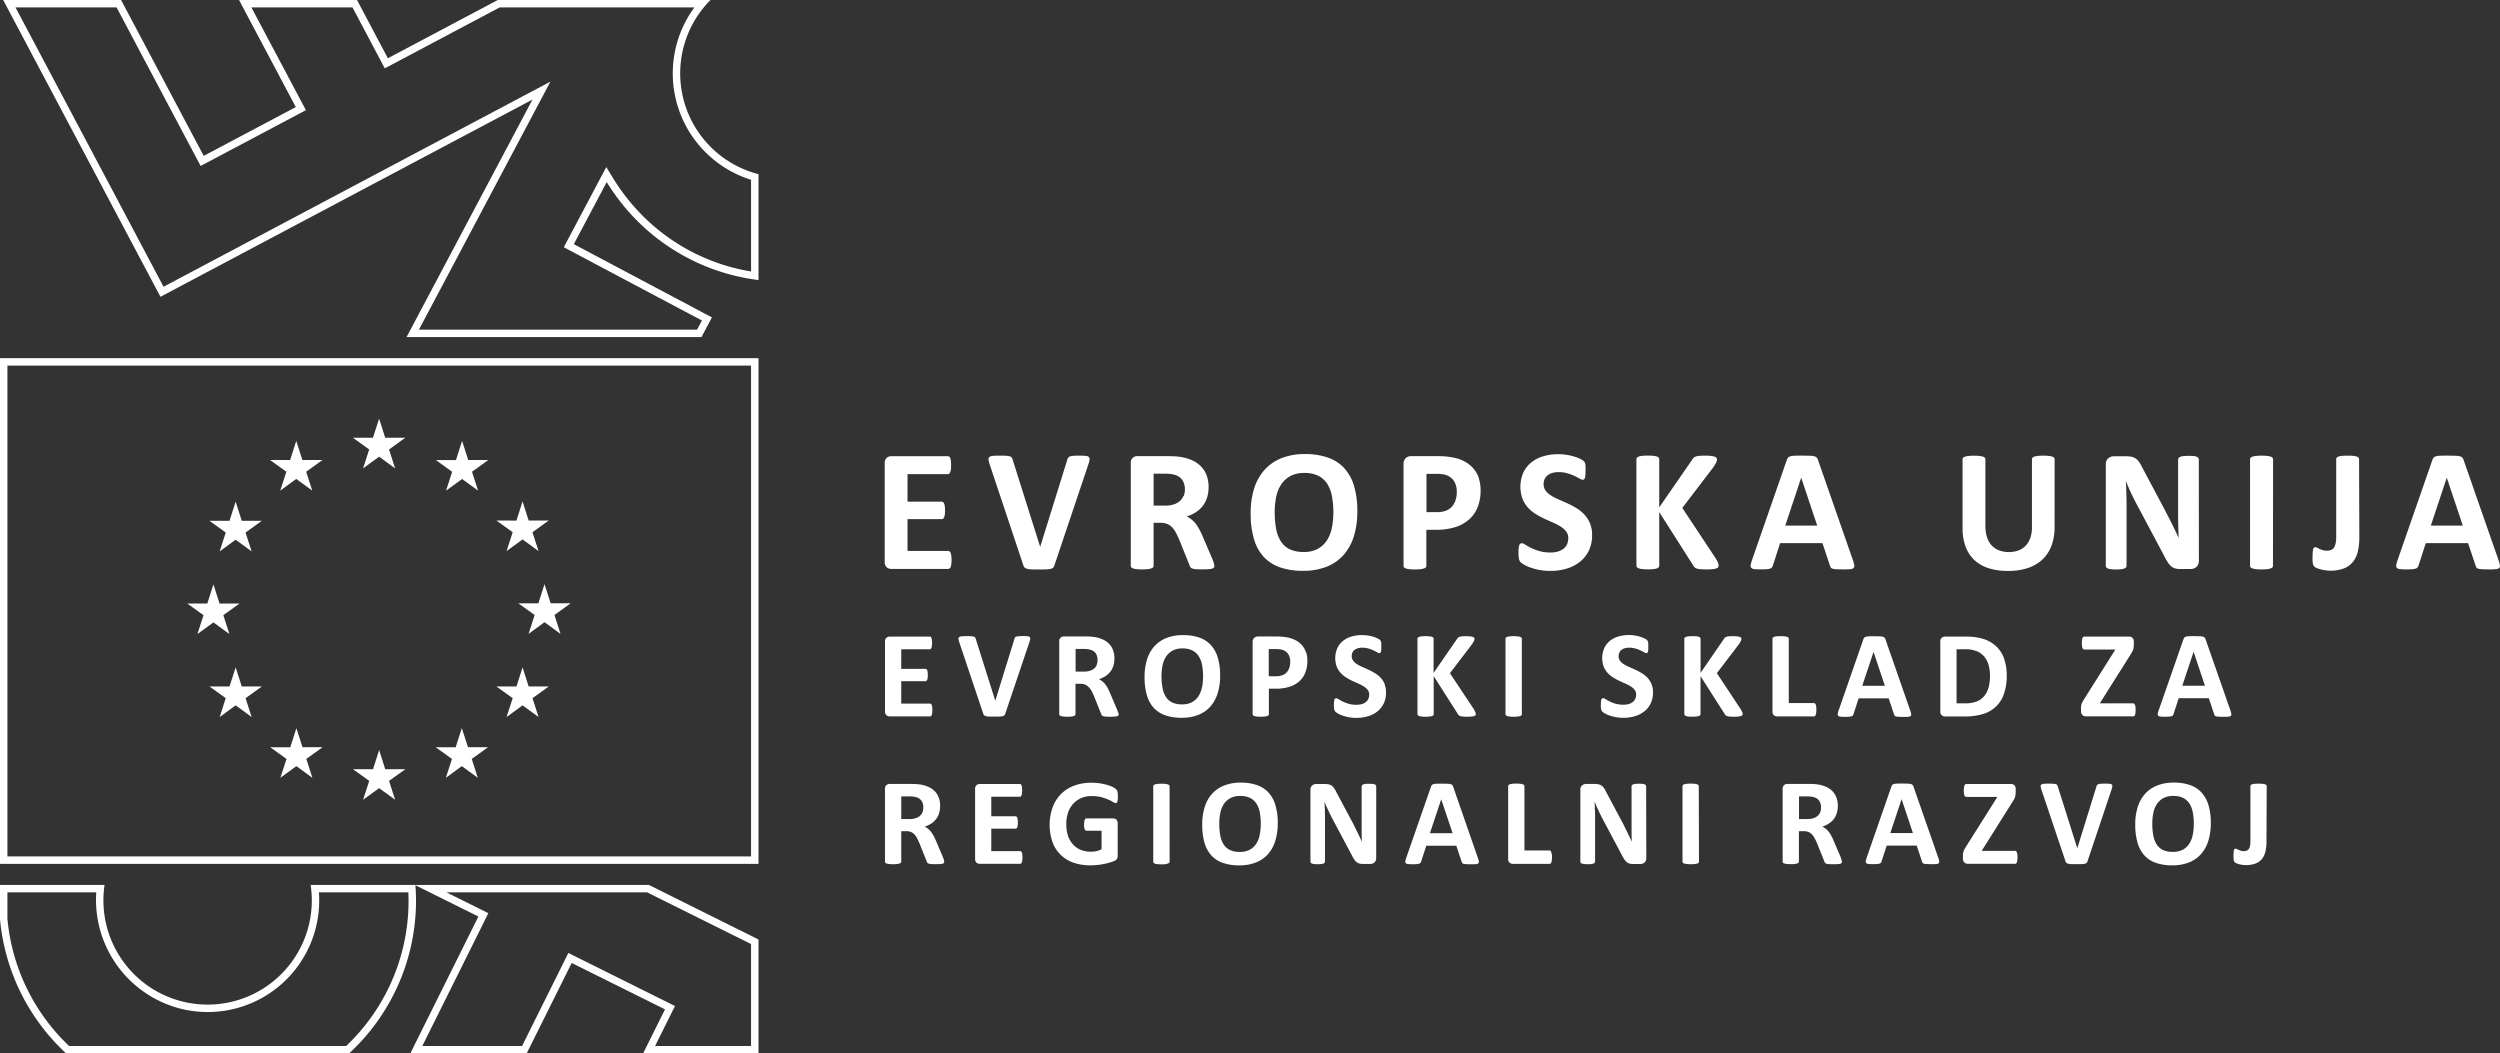 <svg id="EU_Sklad-regionalni_razvoj_z" data-name="EU Sklad-regionalni razvoj_z" xmlns="http://www.w3.org/2000/svg" width="341.467" height="143.888" viewBox="0 0 341.467 143.888">
  <rect x="0" y="0" width="341.467" height="143.888" fill="#333333" stroke="none"/>
  <g id="Layer_2_1_" transform="translate(120.835 62.021)">
    <g id="Layer_1-2">
      <path id="Path_2742" data-name="Path 2742" d="M239.972,45.8a.2.2,0,0,0-.054-.146.391.391,0,0,0-.184-.106,1.656,1.656,0,0,0-.34-.061c-.144-.014-.321-.024-.531-.024a3.677,3.677,0,0,0-.54.024,1.576,1.576,0,0,0-.344.061.393.393,0,0,0-.175.106.235.235,0,0,0-.057.146v7.5a3.082,3.082,0,0,1-.059.675,1.131,1.131,0,0,1-.17.418.626.626,0,0,1-.29.222,1.19,1.19,0,0,1-.4.061,1.318,1.318,0,0,1-.4-.054,2.63,2.63,0,0,1-.295-.116,2.171,2.171,0,0,1-.236-.113.368.368,0,0,0-.179-.052.214.214,0,0,0-.139.045.3.3,0,0,0-.083.16,1.7,1.7,0,0,0-.04.309c0,.132-.017.295-.017.486V55.7a1.137,1.137,0,0,0,.033.236.577.577,0,0,0,.059.153.437.437,0,0,0,.083.113.621.621,0,0,0,.2.125,2.652,2.652,0,0,0,.356.125,3.858,3.858,0,0,0,.458.1,4.005,4.005,0,0,0,1.833-.182,2.121,2.121,0,0,0,.87-.637,2.523,2.523,0,0,0,.472-1.012,6.056,6.056,0,0,0,.137-1.335Zm-10.1,6.638a3.547,3.547,0,0,1-.472,1.22,2.422,2.422,0,0,1-.882.823,2.806,2.806,0,0,1-1.368.3,3.05,3.05,0,0,1-1.356-.264,2.086,2.086,0,0,1-.859-.771,3.5,3.5,0,0,1-.455-1.217,8.349,8.349,0,0,1-.134-1.606,7.325,7.325,0,0,1,.139-1.453,3.335,3.335,0,0,1,.472-1.2,2.489,2.489,0,0,1,.885-.823,2.775,2.775,0,0,1,1.366-.307,2.947,2.947,0,0,1,1.347.271,2.231,2.231,0,0,1,.866.776,3.408,3.408,0,0,1,.46,1.205,8.3,8.3,0,0,1,.134,1.566,7.06,7.06,0,0,1-.142,1.477m2.144-4.052a4.437,4.437,0,0,0-.962-1.724,3.867,3.867,0,0,0-1.583-1.012,6.612,6.612,0,0,0-2.187-.328,6.012,6.012,0,0,0-2.279.4,4.351,4.351,0,0,0-1.651,1.137,4.823,4.823,0,0,0-1,1.8,7.73,7.73,0,0,0-.337,2.378,8.739,8.739,0,0,0,.314,2.5,4.353,4.353,0,0,0,.944,1.736,3.886,3.886,0,0,0,1.578,1.017,6.763,6.763,0,0,0,2.222.333,6.066,6.066,0,0,0,2.272-.394A4.313,4.313,0,0,0,231,55.078a4.882,4.882,0,0,0,1-1.814,8.211,8.211,0,0,0,.337-2.427,8.386,8.386,0,0,0-.323-2.456m-13.264-2.029a3.99,3.99,0,0,0,.132-.472.333.333,0,0,0-.052-.274.466.466,0,0,0-.3-.123,8.382,8.382,0,0,0-1.227-.007,1.269,1.269,0,0,0-.349.066.352.352,0,0,0-.17.139.837.837,0,0,0-.087.236l-2.595,8.367h0l-2.658-8.412a1.1,1.1,0,0,0-.087-.21.323.323,0,0,0-.163-.127,1.383,1.383,0,0,0-.337-.057c-.146,0-.352-.019-.611-.019a5.888,5.888,0,0,0-.708.024.639.639,0,0,0-.356.109.284.284,0,0,0-.087.264,2.719,2.719,0,0,0,.123.472L212.466,56a.99.99,0,0,0,.073.179.333.333,0,0,0,.111.125.612.612,0,0,0,.177.085,1.36,1.36,0,0,0,.274.05,3.981,3.981,0,0,0,.41.019h.573c.283,0,.512,0,.682-.012a1.917,1.917,0,0,0,.418-.059.388.388,0,0,0,.217-.137.772.772,0,0,0,.111-.236Zm-12.905,8.492a.267.267,0,0,0-.236-.2h-4.567l4.161-6.619c.094-.149.174-.281.236-.392a1.944,1.944,0,0,0,.146-.318,1.863,1.863,0,0,0,.075-.321,2.7,2.7,0,0,0,.024-.392v-.413a.685.685,0,0,0-.167-.5.669.669,0,0,0-.507-.177h-6.027a.4.4,0,0,0-.175.04.334.334,0,0,0-.116.151.94.94,0,0,0-.066.278,2.8,2.8,0,0,0-.026.422,2.585,2.585,0,0,0,.026.406.88.88,0,0,0,.066.269.321.321,0,0,0,.116.146.29.29,0,0,0,.175.05h4.2l-4.229,6.708c-.094.156-.177.29-.236.4a1.406,1.406,0,0,0-.146.314,1.259,1.259,0,0,0-.073.281,1.894,1.894,0,0,0-.024.307v.366a.792.792,0,0,0,.184.564.681.681,0,0,0,.519.193H205.6a.242.242,0,0,0,.139-.042.289.289,0,0,0,.106-.146,1.075,1.075,0,0,0,.064-.274,4.03,4.03,0,0,0,.021-.413,2,2,0,0,0-.085-.708m-14.193-2.609h-3.092l1.543-4.635h0Zm.092-6.305a.761.761,0,0,0-.123-.252.426.426,0,0,0-.236-.139,2.32,2.32,0,0,0-.46-.061c-.2,0-.472-.012-.795-.012-.285,0-.514,0-.689.012a1.857,1.857,0,0,0-.408.061.4.4,0,0,0-.215.134,1.111,1.111,0,0,0-.12.236l-3.361,9.671a2.526,2.526,0,0,0-.123.472.316.316,0,0,0,.054.274.491.491,0,0,0,.307.123c.146.014.349.024.606.024a5.651,5.651,0,0,0,.583-.017,1.266,1.266,0,0,0,.349-.064.326.326,0,0,0,.175-.127.506.506,0,0,0,.087-.2l.693-2.123h4.1l.729,2.189a.625.625,0,0,0,.085.179.352.352,0,0,0,.177.106,1.969,1.969,0,0,0,.37.05c.158,0,.38.012.67.012a5.378,5.378,0,0,0,.649-.021.54.54,0,0,0,.326-.109.29.29,0,0,0,.068-.267,2.734,2.734,0,0,0-.127-.472ZM178.99,49.372a1.329,1.329,0,0,1-.354.491,1.652,1.652,0,0,1-.59.321,2.746,2.746,0,0,1-.83.113h-1.125V47.2h1a5.477,5.477,0,0,1,.59.024c.144.021.274.042.384.071a1.312,1.312,0,0,1,.8.521,1.623,1.623,0,0,1,.236.908,1.721,1.721,0,0,1-.118.644m2.93,6.524c-.028-.1-.083-.252-.165-.472l-.92-2.149c-.1-.236-.208-.467-.33-.693a3.649,3.649,0,0,0-.356-.55,2.444,2.444,0,0,0-.866-.7,3.532,3.532,0,0,0,.9-.422,2.7,2.7,0,0,0,.665-.613,2.412,2.412,0,0,0,.408-.807,3.254,3.254,0,0,0,.144-1,3.134,3.134,0,0,0-.2-1.149,2.462,2.462,0,0,0-.559-.87,2.95,2.95,0,0,0-.892-.594,4.744,4.744,0,0,0-1.179-.318c-.151-.019-.318-.031-.5-.042s-.42-.017-.708-.017H174.52a.677.677,0,0,0-.472.165.668.668,0,0,0-.191.533v9.907a.287.287,0,0,0,.047.156.409.409,0,0,0,.179.106,1.846,1.846,0,0,0,.34.068c.144.014.323.024.535.024a3.612,3.612,0,0,0,.54-.024,1.861,1.861,0,0,0,.337-.068.417.417,0,0,0,.182-.106.268.268,0,0,0,.057-.156V51.959h.689a1.649,1.649,0,0,1,.623.106,1.445,1.445,0,0,1,.472.326,2.362,2.362,0,0,1,.377.535,7.758,7.758,0,0,1,.344.734l.977,2.434a.578.578,0,0,0,.087.175.316.316,0,0,0,.17.116,1.139,1.139,0,0,0,.333.064c.144.012.33.017.568.017.276,0,.5,0,.665-.017a1.615,1.615,0,0,0,.368-.057.267.267,0,0,0,.16-.106.31.31,0,0,0,.035-.158.888.888,0,0,0-.045-.236M162.4,45.81a.261.261,0,0,0-.052-.153.442.442,0,0,0-.186-.111,2.078,2.078,0,0,0-.337-.066,5.368,5.368,0,0,0-1.066,0,2.431,2.431,0,0,0-.342.066.442.442,0,0,0-.186.111.239.239,0,0,0-.054.153v10.3a.25.25,0,0,0,.054.156.391.391,0,0,0,.184.106,1.844,1.844,0,0,0,.34.068c.144.014.321.024.535.024.179,0,.359-.007.535-.024a1.891,1.891,0,0,0,.366-.071.433.433,0,0,0,.186-.106.263.263,0,0,0,.052-.156Zm-7.19.026a.316.316,0,0,0-.04-.153.371.371,0,0,0-.151-.118.932.932,0,0,0-.3-.073c-.13-.012-.29-.019-.472-.019a3.992,3.992,0,0,0-.5.019,1,1,0,0,0-.309.073.433.433,0,0,0-.172.118.273.273,0,0,0-.047.153v6.336c0,.427.021.837.035,1.229h0c-.1-.222-.205-.448-.314-.672s-.215-.455-.326-.686-.236-.472-.351-.708-.236-.472-.366-.708l-2.123-3.984a3.742,3.742,0,0,0-.309-.554,1.434,1.434,0,0,0-.326-.349,1.1,1.1,0,0,0-.392-.179,2.309,2.309,0,0,0-.54-.057h-1.179a.851.851,0,0,0-.566.2.733.733,0,0,0-.236.594v9.8a.256.256,0,0,0,.212.269,1.262,1.262,0,0,0,.307.073,5.139,5.139,0,0,0,.984,0,1.245,1.245,0,0,0,.3-.073.358.358,0,0,0,.163-.113.308.308,0,0,0,.047-.151V50.4c0-.425,0-.84-.021-1.243s-.026-.8-.05-1.21h.019c.127.333.274.672.436,1.024s.326.679.472.984l2.713,5.1q.216.421.382.686a1.936,1.936,0,0,0,.349.422,1.064,1.064,0,0,0,.4.215,1.875,1.875,0,0,0,.512.059h.944a1.042,1.042,0,0,0,.318-.047.7.7,0,0,0,.269-.146.743.743,0,0,0,.182-.252.835.835,0,0,0,.068-.347ZM142.3,55.056a1.112,1.112,0,0,0-.061-.276.363.363,0,0,0-.1-.153.232.232,0,0,0-.146-.042h-3.406V45.81a.224.224,0,0,0-.052-.153.426.426,0,0,0-.182-.111,2.367,2.367,0,0,0-.337-.066,5.463,5.463,0,0,0-1.076,0,2.43,2.43,0,0,0-.342.066.41.41,0,0,0-.177.111.217.217,0,0,0-.057.153v9.907a.676.676,0,0,0,.186.533.7.7,0,0,0,.472.165h5a.227.227,0,0,0,.144-.05.366.366,0,0,0,.1-.167,1.309,1.309,0,0,0,.061-.285,2.849,2.849,0,0,0,.026-.425,3.216,3.216,0,0,0-.026-.427M128.777,52.23h-3.1l1.543-4.635h0Zm.092-6.305a.679.679,0,0,0-.123-.252.413.413,0,0,0-.236-.139,2.463,2.463,0,0,0-.472-.061c-.2,0-.46-.012-.79-.012-.29,0-.519,0-.693.012a1.856,1.856,0,0,0-.408.061.413.413,0,0,0-.215.134.96.96,0,0,0-.118.236l-3.364,9.671a3.238,3.238,0,0,0-.127.472.334.334,0,0,0,.059.274.505.505,0,0,0,.307.123c.142.014.349.024.606.024a5.653,5.653,0,0,0,.583-.017,1.265,1.265,0,0,0,.349-.064.326.326,0,0,0,.175-.127.543.543,0,0,0,.087-.2l.693-2.123h4.1l.729,2.189a.626.626,0,0,0,.085.179.352.352,0,0,0,.177.106,1.944,1.944,0,0,0,.37.05c.158,0,.38.012.67.012a5.334,5.334,0,0,0,.646-.021.547.547,0,0,0,.328-.109.29.29,0,0,0,.068-.267,2.734,2.734,0,0,0-.127-.472Zm-10.525-.083a.3.3,0,0,0-.042-.153.346.346,0,0,0-.149-.118.93.93,0,0,0-.3-.073c-.13-.012-.29-.019-.472-.019a3.951,3.951,0,0,0-.5.019,1.089,1.089,0,0,0-.311.073.362.362,0,0,0-.165.118.224.224,0,0,0-.052.153v6.336c0,.427.021.837.04,1.229h0c-.1-.222-.205-.448-.314-.672s-.215-.455-.328-.686-.236-.472-.349-.708-.236-.472-.366-.708l-2.123-3.984a3.891,3.891,0,0,0-.314-.554,1.348,1.348,0,0,0-.326-.349,1.029,1.029,0,0,0-.389-.179,2.289,2.289,0,0,0-.538-.057h-1.179a.844.844,0,0,0-.571.2.743.743,0,0,0-.236.594v9.8a.283.283,0,0,0,.045.151.3.3,0,0,0,.149.113,1.219,1.219,0,0,0,.3.073,4.878,4.878,0,0,0,.491.024c.165,0,.33-.007.5-.024a1.259,1.259,0,0,0,.295-.075.333.333,0,0,0,.158-.113.266.266,0,0,0,.047-.151V50.4c0-.425,0-.84-.014-1.243s-.031-.8-.052-1.21h.009c.13.333.274.672.439,1.024s.321.679.472.984l2.715,5.1q.209.421.375.686a1.9,1.9,0,0,0,.354.422.969.969,0,0,0,.41.208,1.936,1.936,0,0,0,.507.059h.944a1.042,1.042,0,0,0,.318-.047.667.667,0,0,0,.269-.146.77.77,0,0,0,.179-.252.8.8,0,0,0,.071-.347Zm-15.91,6.6a3.454,3.454,0,0,1-.472,1.219,2.41,2.41,0,0,1-.885.823,2.8,2.8,0,0,1-1.366.3,3.05,3.05,0,0,1-1.356-.264,2.087,2.087,0,0,1-.859-.771,3.458,3.458,0,0,1-.455-1.217,8.346,8.346,0,0,1-.134-1.606,7.327,7.327,0,0,1,.139-1.453,3.335,3.335,0,0,1,.472-1.2,2.474,2.474,0,0,1,.887-.823,2.76,2.76,0,0,1,1.363-.307,2.957,2.957,0,0,1,1.349.271,2.25,2.25,0,0,1,.866.776,3.36,3.36,0,0,1,.458,1.205,8.3,8.3,0,0,1,.134,1.566,7.22,7.22,0,0,1-.142,1.477m2.144-4.052a4.431,4.431,0,0,0-.96-1.724,3.851,3.851,0,0,0-1.585-1.012,6.612,6.612,0,0,0-2.187-.328,6.024,6.024,0,0,0-2.281.4,4.281,4.281,0,0,0-1.651,1.137,4.839,4.839,0,0,0-1,1.8,7.811,7.811,0,0,0-.335,2.378,8.92,8.92,0,0,0,.311,2.5,4.428,4.428,0,0,0,.944,1.736,3.861,3.861,0,0,0,1.58,1.017,6.763,6.763,0,0,0,2.222.333,6.114,6.114,0,0,0,2.272-.394,4.287,4.287,0,0,0,1.651-1.139,4.854,4.854,0,0,0,1-1.814,8.058,8.058,0,0,0,.337-2.427,8.231,8.231,0,0,0-.326-2.456m-14.45-2.566a.241.241,0,0,0-.057-.153.426.426,0,0,0-.182-.111,2.335,2.335,0,0,0-.335-.066,4.561,4.561,0,0,0-.538-.026,4.44,4.44,0,0,0-.531.026,2.43,2.43,0,0,0-.342.066.442.442,0,0,0-.186.111.241.241,0,0,0-.057.153v10.3a.268.268,0,0,0,.057.156.4.4,0,0,0,.182.106,1.869,1.869,0,0,0,.342.068c.142.014.318.024.535.024a3.562,3.562,0,0,0,.538-.024,1.9,1.9,0,0,0,.34-.09.4.4,0,0,0,.182-.106.267.267,0,0,0,.057-.156Zm-7.114.755a.683.683,0,0,0-.165-.333,1.68,1.68,0,0,0-.4-.278,4.2,4.2,0,0,0-.722-.3,7.632,7.632,0,0,0-2.3-.333,6.523,6.523,0,0,0-2.338.4,4.919,4.919,0,0,0-1.79,1.144,5.007,5.007,0,0,0-1.146,1.812,7.28,7.28,0,0,0-.028,4.718,4.624,4.624,0,0,0,2.847,2.831,6.856,6.856,0,0,0,2.338.375c.3,0,.594-.014.887-.042s.587-.071.877-.127.571-.123.84-.2a5.7,5.7,0,0,0,.679-.236.615.615,0,0,0,.361-.3,1.017,1.017,0,0,0,.087-.441V50.919a1.05,1.05,0,0,0-.04-.3.67.67,0,0,0-.123-.224.473.473,0,0,0-.186-.139.583.583,0,0,0-.236-.045H78.763a.21.21,0,0,0-.134.045.323.323,0,0,0-.1.144.978.978,0,0,0-.064.257,3.188,3.188,0,0,0-.024.4,1.67,1.67,0,0,0,.087.646.257.257,0,0,0,.236.186h2.066v2.529a2.84,2.84,0,0,1-.675.255,3.331,3.331,0,0,1-.734.083,3.756,3.756,0,0,1-1.387-.236,2.847,2.847,0,0,1-1.073-.724,3.311,3.311,0,0,1-.708-1.179,5.026,5.026,0,0,1-.236-1.651,4.716,4.716,0,0,1,.236-1.557,3.44,3.44,0,0,1,.708-1.205,3.145,3.145,0,0,1,1.094-.776,3.637,3.637,0,0,1,1.432-.271,5.051,5.051,0,0,1,1.3.149,6.944,6.944,0,0,1,.965.33,5.392,5.392,0,0,1,.649.328.829.829,0,0,0,.356.153.221.221,0,0,0,.132-.042.36.36,0,0,0,.092-.149,1.16,1.16,0,0,0,.057-.283,3.129,3.129,0,0,0,.021-.42,3.183,3.183,0,0,0-.05-.635m-13,8.551a1.012,1.012,0,0,0-.064-.262.347.347,0,0,0-.1-.149.232.232,0,0,0-.142-.047H65.766V51.612h3.3a.233.233,0,0,0,.137-.04.318.318,0,0,0,.106-.142.874.874,0,0,0,.061-.255,2.614,2.614,0,0,0,.024-.408,2.822,2.822,0,0,0-.024-.4.9.9,0,0,0-.061-.262.351.351,0,0,0-.106-.142.219.219,0,0,0-.137-.047h-3.3v-2.67h3.894a.208.208,0,0,0,.137-.05.367.367,0,0,0,.1-.146.933.933,0,0,0,.061-.267,2.8,2.8,0,0,0,.024-.4,2.755,2.755,0,0,0-.024-.418A.967.967,0,0,0,69.9,45.7a.345.345,0,0,0-.1-.151.251.251,0,0,0-.137-.04H64.217a.681.681,0,0,0-.472.165.669.669,0,0,0-.189.533v9.508a.669.669,0,0,0,.189.533.677.677,0,0,0,.472.165h5.477a.232.232,0,0,0,.142-.047.34.34,0,0,0,.1-.146A1.028,1.028,0,0,0,70,55.957a4.337,4.337,0,0,0,0-.821M56.371,49.372a1.309,1.309,0,0,1-.356.491,1.642,1.642,0,0,1-.587.321,2.731,2.731,0,0,1-.828.113H53.47V47.2h1a5.564,5.564,0,0,1,.594.024c.144.021.269.042.382.071a1.3,1.3,0,0,1,.8.521,1.6,1.6,0,0,1,.236.908,1.719,1.719,0,0,1-.116.644M59.3,55.894c-.031-.1-.087-.255-.17-.472l-.918-2.149a6.651,6.651,0,0,0-.328-.693,4.087,4.087,0,0,0-.361-.55,2.2,2.2,0,0,0-.4-.408,2.37,2.37,0,0,0-.458-.288,3.614,3.614,0,0,0,.9-.422,2.744,2.744,0,0,0,.665-.613,2.48,2.48,0,0,0,.408-.807,3.323,3.323,0,0,0,.139-1,3.18,3.18,0,0,0-.193-1.149,2.462,2.462,0,0,0-.559-.87,3.035,3.035,0,0,0-.894-.594,4.744,4.744,0,0,0-1.179-.318c-.153-.019-.321-.031-.507-.042s-.42-.017-.708-.017H51.908a.7.7,0,0,0-.472.165.676.676,0,0,0-.191.533v9.907a.3.3,0,0,0,.052.156.369.369,0,0,0,.177.106,1.87,1.87,0,0,0,.342.068c.144.014.321.024.535.024a3.612,3.612,0,0,0,.54-.024,1.9,1.9,0,0,0,.344-.073.409.409,0,0,0,.179-.106.237.237,0,0,0,.054-.156V51.952h.691a1.649,1.649,0,0,1,.623.106,1.445,1.445,0,0,1,.472.326,2.362,2.362,0,0,1,.377.535c.111.215.224.458.344.734l.974,2.434a.711.711,0,0,0,.087.175.331.331,0,0,0,.172.116,1.138,1.138,0,0,0,.333.064c.139.012.328.017.564.017.281,0,.5,0,.665-.017a1.636,1.636,0,0,0,.37-.057.3.3,0,0,0,.16-.106.31.31,0,0,0,.035-.158.99.99,0,0,0-.042-.236" transform="translate(-51.205 -0.446)" fill="#fff"/>
      <path id="Path_2743" data-name="Path 2743" d="M231.535,43.694h-3.092l1.543-4.637h0Zm.1-6.305a.863.863,0,0,0-.123-.252.423.423,0,0,0-.236-.137,1.9,1.9,0,0,0-.46-.061c-.2,0-.472-.014-.79-.014-.29,0-.519,0-.694.014a1.581,1.581,0,0,0-.408.061.419.419,0,0,0-.215.132.878.878,0,0,0-.116.236l-3.371,9.671a2.548,2.548,0,0,0-.132.472.352.352,0,0,0,.059.274.476.476,0,0,0,.307.12,5.191,5.191,0,0,0,.606.028q.361,0,.587-.021a1.137,1.137,0,0,0,.344-.061.334.334,0,0,0,.175-.125.773.773,0,0,0,.092-.2l.689-2.123h4.114l.729,2.194a.577.577,0,0,0,.087.175.335.335,0,0,0,.175.106,1.768,1.768,0,0,0,.37.047c.158,0,.38.017.67.017a4.786,4.786,0,0,0,.646-.024.518.518,0,0,0,.328-.109.274.274,0,0,0,.068-.264,3.219,3.219,0,0,0-.123-.472Zm-9.671,8.916c-.052-.137-.134-.2-.236-.2h-4.557l4.161-6.6c.094-.153.172-.285.236-.392a1.98,1.98,0,0,0,.149-.321,1.84,1.84,0,0,0,.076-.318,3.647,3.647,0,0,0,.024-.394v-.415a.7.7,0,0,0-.167-.5.669.669,0,0,0-.507-.177H215.1a.348.348,0,0,0-.175.042.3.3,0,0,0-.113.146.889.889,0,0,0-.068.281,3.616,3.616,0,0,0,0,.826.848.848,0,0,0,.068.274.336.336,0,0,0,.113.149.35.35,0,0,0,.175.045h4.2l-4.22,6.7c-.094.158-.175.29-.236.4a1.7,1.7,0,0,0-.146.311,1.67,1.67,0,0,0-.075.283,2.68,2.68,0,0,0-.019.309v.368a.807.807,0,0,0,.182.566.681.681,0,0,0,.519.193h6.43a.244.244,0,0,0,.139-.045.256.256,0,0,0,.1-.146.974.974,0,0,0,.068-.271A4.042,4.042,0,0,0,222.06,47a1.946,1.946,0,0,0-.087-.708m-20.01-2.312a3.124,3.124,0,0,1-.623,1.179,2.552,2.552,0,0,1-1.043.708,4.331,4.331,0,0,1-1.531.236h-1.158V38.712h1.123a4.152,4.152,0,0,1,1.651.274,2.665,2.665,0,0,1,1.031.764,3.045,3.045,0,0,1,.58,1.153,5.4,5.4,0,0,1,.182,1.441A6.094,6.094,0,0,1,201.97,44m2.137-4.01a4.374,4.374,0,0,0-1.059-1.651,4.51,4.51,0,0,0-1.712-1.012,7.827,7.827,0,0,0-2.472-.34h-2.821a.621.621,0,0,0-.653.708v9.5a.678.678,0,0,0,.191.538.69.69,0,0,0,.472.163h2.607a8.678,8.678,0,0,0,2.5-.318,4.411,4.411,0,0,0,1.781-.988,4.281,4.281,0,0,0,1.125-1.741,7.407,7.407,0,0,0,.394-2.564A6.65,6.65,0,0,0,204.095,40m-16.276,3.708h-3.092l1.543-4.637h0Zm.092-6.305a.718.718,0,0,0-.123-.252.41.41,0,0,0-.236-.137,1.876,1.876,0,0,0-.458-.061c-.2,0-.472-.014-.79-.014-.29,0-.519,0-.693.014a1.582,1.582,0,0,0-.408.061.4.4,0,0,0-.215.132.891.891,0,0,0-.12.236l-3.361,9.671a2.354,2.354,0,0,0-.123.472.324.324,0,0,0,.054.274.448.448,0,0,0,.307.12,5.192,5.192,0,0,0,.606.028,4.574,4.574,0,0,0,.583-.021,1.181,1.181,0,0,0,.349-.061.358.358,0,0,0,.174-.125.584.584,0,0,0,.087-.2l.693-2.123h4.1l.729,2.194a.7.7,0,0,0,.083.175.355.355,0,0,0,.184.106,1.7,1.7,0,0,0,.363.047c.16,0,.382.017.672.017a4.785,4.785,0,0,0,.646-.024.518.518,0,0,0,.328-.108.285.285,0,0,0,.068-.264,3.238,3.238,0,0,0-.127-.472Zm-9.478,9.14a.953.953,0,0,0-.064-.278.362.362,0,0,0-.1-.153.267.267,0,0,0-.146-.045h-3.43V37.281a.241.241,0,0,0-.057-.153.4.4,0,0,0-.182-.109,1.822,1.822,0,0,0-.337-.068,4.6,4.6,0,0,0-.54-.026,4.5,4.5,0,0,0-.535.026,1.668,1.668,0,0,0-.34.068.38.38,0,0,0-.179.109.241.241,0,0,0-.057.153v9.907a.686.686,0,0,0,.186.538.7.7,0,0,0,.472.163h5a.236.236,0,0,0,.146-.052.386.386,0,0,0,.1-.163,1.191,1.191,0,0,0,.064-.285,3.7,3.7,0,0,0,.024-.427,3.66,3.66,0,0,0-.024-.425m-10.07.842a3.825,3.825,0,0,0-.236-.472l-3.26-4.928,2.991-3.92a4.56,4.56,0,0,0,.285-.472.609.609,0,0,0,.075-.295.266.266,0,0,0-.047-.151.368.368,0,0,0-.184-.113,1.484,1.484,0,0,0-.349-.073,4.844,4.844,0,0,0-.554-.026,4.424,4.424,0,0,0-.54.019,1.743,1.743,0,0,0-.349.059.58.58,0,0,0-.217.113.628.628,0,0,0-.144.182l-3.191,4.635V37.288a.243.243,0,0,0-.052-.16.366.366,0,0,0-.175-.109,1.86,1.86,0,0,0-.337-.068,4.616,4.616,0,0,0-.543-.026,4.439,4.439,0,0,0-.531.026,1.691,1.691,0,0,0-.342.068.353.353,0,0,0-.182.109.235.235,0,0,0-.057.16V47.56a.241.241,0,0,0,.057.163.373.373,0,0,0,.182.111,1.424,1.424,0,0,0,.342.071,3.889,3.889,0,0,0,.524.021,4.159,4.159,0,0,0,.543-.028,1.619,1.619,0,0,0,.337-.071.371.371,0,0,0,.175-.111.254.254,0,0,0,.052-.163V42.387l3.3,5.173a.619.619,0,0,0,.163.2.79.79,0,0,0,.344.125,5.206,5.206,0,0,0,.79.045,4.6,4.6,0,0,0,.571-.028,1.578,1.578,0,0,0,.361-.071.264.264,0,0,0,.222-.283.59.59,0,0,0-.035-.179m-12.415-3.9a2.844,2.844,0,0,0-.533-.844,3.336,3.336,0,0,0-.748-.613,8.716,8.716,0,0,0-.861-.472c-.293-.134-.58-.262-.856-.384a5.705,5.705,0,0,1-.757-.384,2,2,0,0,1-.533-.472,1.036,1.036,0,0,1-.2-.63,1.236,1.236,0,0,1,.092-.472.926.926,0,0,1,.269-.375,1.281,1.281,0,0,1,.453-.236,2.116,2.116,0,0,1,.63-.087,2.951,2.951,0,0,1,.849.116,4.429,4.429,0,0,1,.686.252c.193.092.361.177.5.257a.723.723,0,0,0,.3.118.2.2,0,0,0,.144-.052.35.35,0,0,0,.087-.158,1.84,1.84,0,0,0,.042-.278v-.781a1.579,1.579,0,0,0-.033-.236.724.724,0,0,0-.05-.158.555.555,0,0,0-.113-.144,1.335,1.335,0,0,0-.347-.21,4.21,4.21,0,0,0-.6-.236,5.318,5.318,0,0,0-1.5-.219,5.122,5.122,0,0,0-1.415.193,3.347,3.347,0,0,0-1.161.585,2.768,2.768,0,0,0-.781.986,3.419,3.419,0,0,0-.092,2.55,3,3,0,0,0,.526.847,3.621,3.621,0,0,0,.738.616,7.7,7.7,0,0,0,.854.472c.288.134.573.262.847.384a5.113,5.113,0,0,1,.738.387,1.979,1.979,0,0,1,.528.472,1.021,1.021,0,0,1,.2.639,1.4,1.4,0,0,1-.118.58,1.2,1.2,0,0,1-.342.439,1.55,1.55,0,0,1-.543.274,2.52,2.52,0,0,1-.727.094,3.81,3.81,0,0,1-1.083-.137,4.631,4.631,0,0,1-.8-.309,5.551,5.551,0,0,1-.557-.307.694.694,0,0,0-.333-.139.251.251,0,0,0-.146.047.32.32,0,0,0-.1.156,1.689,1.689,0,0,0-.054.285c0,.118-.017.264-.017.439a2.959,2.959,0,0,0,.047.594.631.631,0,0,0,.158.314,1.736,1.736,0,0,0,.359.255,3.714,3.714,0,0,0,.618.276,6.227,6.227,0,0,0,.854.224,5.8,5.8,0,0,0,1.05.09,5.5,5.5,0,0,0,1.566-.219,3.7,3.7,0,0,0,1.281-.653,3,3,0,0,0,.868-1.083,3.341,3.341,0,0,0,.323-1.51,2.987,2.987,0,0,0-.2-1.139m-17.715-6.19a.241.241,0,0,0-.057-.153.4.4,0,0,0-.182-.109,1.646,1.646,0,0,0-.337-.068,4.6,4.6,0,0,0-.54-.026,4.44,4.44,0,0,0-.531.026,1.869,1.869,0,0,0-.342.068.415.415,0,0,0-.186.109.239.239,0,0,0-.054.153V47.577a.237.237,0,0,0,.054.156.391.391,0,0,0,.184.106,1.522,1.522,0,0,0,.34.068,5.123,5.123,0,0,0,1.076,0,1.476,1.476,0,0,0,.337-.068.376.376,0,0,0,.182-.106.235.235,0,0,0,.057-.156ZM131.9,47.374a3.918,3.918,0,0,0-.224-.472l-3.265-4.918,2.991-3.92c.139-.219.236-.38.285-.472a.609.609,0,0,0,.075-.295.266.266,0,0,0-.047-.151.351.351,0,0,0-.182-.113,1.523,1.523,0,0,0-.354-.073,4.844,4.844,0,0,0-.554-.026,4.464,4.464,0,0,0-.54.019,1.726,1.726,0,0,0-.344.059.557.557,0,0,0-.219.113.62.62,0,0,0-.142.182l-3.2,4.635V37.288a.27.27,0,0,0-.038-.16.34.34,0,0,0-.177-.109,1.82,1.82,0,0,0-.337-.068,5.463,5.463,0,0,0-1.076,0,1.668,1.668,0,0,0-.34.068.38.38,0,0,0-.179.109.235.235,0,0,0-.057.16V47.56a.241.241,0,0,0,.057.163.4.4,0,0,0,.179.111,1.673,1.673,0,0,0,.34.071,5.124,5.124,0,0,0,1.076,0,1.619,1.619,0,0,0,.337-.071.36.36,0,0,0,.177-.111.266.266,0,0,0,.05-.163V42.387l3.3,5.173a.6.6,0,0,0,.165.2.76.76,0,0,0,.347.125,4.889,4.889,0,0,0,.788.045,4.6,4.6,0,0,0,.571-.028,1.715,1.715,0,0,0,.361-.071.337.337,0,0,0,.175-.116.282.282,0,0,0,.047-.167.656.656,0,0,0-.038-.179m-12.41-3.9a2.955,2.955,0,0,0-.533-.844,3.457,3.457,0,0,0-.748-.613,8.715,8.715,0,0,0-.861-.472c-.293-.134-.578-.262-.861-.384a5.651,5.651,0,0,1-.752-.384,1.915,1.915,0,0,1-.531-.472,1.015,1.015,0,0,1-.217-.63,1.247,1.247,0,0,1,.085-.472,1,1,0,0,1,.271-.375,1.374,1.374,0,0,1,.451-.236,2.12,2.12,0,0,1,.632-.087,2.887,2.887,0,0,1,.852.116,4.377,4.377,0,0,1,.682.252c.17.078.337.163.5.257a.7.7,0,0,0,.295.118.207.207,0,0,0,.146-.052.321.321,0,0,0,.083-.158,1.59,1.59,0,0,0,.045-.278v-.781a1.312,1.312,0,0,0-.028-.236.724.724,0,0,0-.05-.158.756.756,0,0,0-.116-.144,1.322,1.322,0,0,0-.344-.21,4.479,4.479,0,0,0-.6-.236,5.857,5.857,0,0,0-1.5-.21,5.122,5.122,0,0,0-1.415.193,3.306,3.306,0,0,0-1.161.585,2.806,2.806,0,0,0-.785.986,3.465,3.465,0,0,0-.09,2.55,2.929,2.929,0,0,0,.531.847,3.461,3.461,0,0,0,.734.616,8.312,8.312,0,0,0,.852.472l.854.384a5.063,5.063,0,0,1,.734.387,2.058,2.058,0,0,1,.528.472,1.021,1.021,0,0,1,.2.639,1.4,1.4,0,0,1-.118.58,1.127,1.127,0,0,1-.34.439,1.582,1.582,0,0,1-.545.274,2.5,2.5,0,0,1-.724.094,3.712,3.712,0,0,1-1.08-.137,4.7,4.7,0,0,1-.807-.309,5.019,5.019,0,0,1-.55-.307.727.727,0,0,0-.335-.139.224.224,0,0,0-.149.047.311.311,0,0,0-.1.156,1.073,1.073,0,0,0-.054.285,3.9,3.9,0,0,0-.019.439,2.96,2.96,0,0,0,.047.594.592.592,0,0,0,.156.314,1.814,1.814,0,0,0,.356.255,3.737,3.737,0,0,0,.62.276,6.349,6.349,0,0,0,.856.224,5.778,5.778,0,0,0,1.047.09,5.514,5.514,0,0,0,1.569-.219,3.789,3.789,0,0,0,1.281-.653,3.108,3.108,0,0,0,.87-1.083,3.368,3.368,0,0,0,.318-1.51,3.031,3.031,0,0,0-.2-1.139m-13.006-2.243a1.7,1.7,0,0,1-.347.616,1.456,1.456,0,0,1-.587.4,2.322,2.322,0,0,1-.887.146h-.991v-3.71h.944a4.244,4.244,0,0,1,.67.045,1.623,1.623,0,0,1,.62.224,1.418,1.418,0,0,1,.5.545,1.981,1.981,0,0,1,.2.944,2.492,2.492,0,0,1-.118.778m2.253-2.137a2.815,2.815,0,0,0-.543-.944,2.914,2.914,0,0,0-.854-.66,3.79,3.79,0,0,0-.993-.359,7.171,7.171,0,0,0-.837-.125c-.236-.019-.472-.031-.736-.031H102.21a.752.752,0,0,0-.543.2.778.778,0,0,0-.208.594v9.806a.235.235,0,0,0,.052.156.336.336,0,0,0,.177.106,1.522,1.522,0,0,0,.34.068,5.123,5.123,0,0,0,1.076,0,1.476,1.476,0,0,0,.337-.068.376.376,0,0,0,.182-.106.235.235,0,0,0,.057-.156V44.1h.908a6.076,6.076,0,0,0,1.887-.255,3.609,3.609,0,0,0,1.342-.734,3.166,3.166,0,0,0,.835-1.2,4.354,4.354,0,0,0,.285-1.628,3.619,3.619,0,0,0-.182-1.2M94.542,43.9a3.535,3.535,0,0,1-.472,1.217,2.449,2.449,0,0,1-.882.826,2.782,2.782,0,0,1-1.368.3,3.117,3.117,0,0,1-1.356-.264,2.092,2.092,0,0,1-.859-.774,3.364,3.364,0,0,1-.453-1.217,8.5,8.5,0,0,1-.137-1.6,7.179,7.179,0,0,1,.139-1.455,3.346,3.346,0,0,1,.472-1.2,2.522,2.522,0,0,1,.885-.821,2.737,2.737,0,0,1,1.363-.309,2.93,2.93,0,0,1,1.349.276,2.184,2.184,0,0,1,.863.774,3.37,3.37,0,0,1,.472,1.205,8.7,8.7,0,0,1,.134,1.564,7.792,7.792,0,0,1-.137,1.479M96.7,39.845a4.458,4.458,0,0,0-.962-1.722,3.838,3.838,0,0,0-1.583-1.01,6.615,6.615,0,0,0-2.187-.33,6.123,6.123,0,0,0-2.281.394,4.429,4.429,0,0,0-1.651,1.139,4.862,4.862,0,0,0-1,1.8,7.817,7.817,0,0,0-.335,2.38,8.644,8.644,0,0,0,.316,2.493,4.362,4.362,0,0,0,.944,1.738,3.856,3.856,0,0,0,1.578,1.014,6.759,6.759,0,0,0,2.22.333,6.132,6.132,0,0,0,2.274-.392,4.287,4.287,0,0,0,1.651-1.139,4.882,4.882,0,0,0,1-1.814,8.062,8.062,0,0,0,.337-2.43,8.385,8.385,0,0,0-.323-2.456m-16.512.991a1.346,1.346,0,0,1-.354.5,1.774,1.774,0,0,1-.59.321,2.726,2.726,0,0,1-.826.113H77.28v-3.1h.986a4.949,4.949,0,0,1,.592.028,2.592,2.592,0,0,1,.382.068,1.319,1.319,0,0,1,.8.519,1.614,1.614,0,0,1,.236.913,1.689,1.689,0,0,1-.118.639m2.934,6.529c-.031-.1-.085-.257-.172-.472l-.915-2.147c-.109-.257-.217-.491-.328-.708a4.15,4.15,0,0,0-.347-.535,2.464,2.464,0,0,0-.863-.7,3.526,3.526,0,0,0,.9-.42,2.763,2.763,0,0,0,.668-.616,2.6,2.6,0,0,0,.408-.807,3.384,3.384,0,0,0,.139-1,3.148,3.148,0,0,0-.2-1.153,2.361,2.361,0,0,0-.559-.866,2.793,2.793,0,0,0-.9-.594,4.554,4.554,0,0,0-1.179-.321c-.151-.017-.321-.033-.507-.045s-.42-.014-.708-.014H75.709a.62.62,0,0,0-.663.7v9.907a.263.263,0,0,0,.052.156.336.336,0,0,0,.177.106,1.543,1.543,0,0,0,.342.068,4.016,4.016,0,0,0,.533.028,4.157,4.157,0,0,0,.543-.028,1.624,1.624,0,0,0,.335-.068.376.376,0,0,0,.182-.106.237.237,0,0,0,.054-.156V43.432h.689a1.671,1.671,0,0,1,.625.109,1.445,1.445,0,0,1,.472.326,2.306,2.306,0,0,1,.4.521,7.665,7.665,0,0,1,.347.731l.977,2.437a.7.7,0,0,0,.083.175.352.352,0,0,0,.175.116,1.091,1.091,0,0,0,.335.061c.137.014.328.021.561.021a5.858,5.858,0,0,0,.668-.021,1.391,1.391,0,0,0,.368-.057.266.266,0,0,0,.163-.106.316.316,0,0,0,.033-.153.882.882,0,0,0-.04-.236M70.949,37.811a2.741,2.741,0,0,0,.13-.472.322.322,0,0,0-.05-.274.42.42,0,0,0-.295-.125,5.7,5.7,0,0,0-.6-.026,5.82,5.82,0,0,0-.627.019,1.092,1.092,0,0,0-.347.068.306.306,0,0,0-.172.139.759.759,0,0,0-.083.236l-2.595,8.369h0l-2.656-8.409a1.183,1.183,0,0,0-.087-.212A.283.283,0,0,0,63.4,37a1.349,1.349,0,0,0-.337-.059c-.146-.012-.347-.019-.606-.019a5.844,5.844,0,0,0-.708.024.669.669,0,0,0-.359.111.266.266,0,0,0-.109.255,2.714,2.714,0,0,0,.12.472l3.243,9.671a1.33,1.33,0,0,0,.073.182.415.415,0,0,0,.109.123.619.619,0,0,0,.179.083,1.1,1.1,0,0,0,.274.05c.111.012.25.019.408.024h.578c.278,0,.507,0,.682-.017a1.512,1.512,0,0,0,.41-.057.433.433,0,0,0,.222-.134.768.768,0,0,0,.109-.236ZM57.695,46.6a1.023,1.023,0,0,0-.064-.267.34.34,0,0,0-.1-.146.224.224,0,0,0-.137-.047h-3.93V43.079h3.3a.244.244,0,0,0,.139-.045.324.324,0,0,0,.106-.139,1.205,1.205,0,0,0,.064-.257,4.164,4.164,0,0,0,0-.8,1.247,1.247,0,0,0-.064-.262.368.368,0,0,0-.106-.142.214.214,0,0,0-.139-.045h-3.3V38.719h3.894a.212.212,0,0,0,.134-.047.4.4,0,0,0,.1-.146,1.02,1.02,0,0,0,.061-.267,3.239,3.239,0,0,0,.024-.4,3.472,3.472,0,0,0-.024-.415,1.19,1.19,0,0,0-.061-.271.372.372,0,0,0-.1-.146.233.233,0,0,0-.134-.042H51.909a.677.677,0,0,0-.472.165.664.664,0,0,0-.189.535v9.5a.679.679,0,0,0,.189.538.7.7,0,0,0,.472.163h5.482a.224.224,0,0,0,.137-.047.34.34,0,0,0,.1-.146,1.029,1.029,0,0,0,.064-.264,3.957,3.957,0,0,0,0-.819" transform="translate(-51.203 -12.056)" fill="#fff"/>
      <path id="Path_2744" data-name="Path 2744" d="M266.778,36.063h-4.366l2.177-6.546h0Zm.132-8.9a1.2,1.2,0,0,0-.175-.359.626.626,0,0,0-.333-.2,3.019,3.019,0,0,0-.651-.083c-.274,0-.646-.017-1.113-.017-.41,0-.731,0-.977.017a2.533,2.533,0,0,0-.58.083.6.6,0,0,0-.3.191,1.134,1.134,0,0,0-.167.328l-4.746,13.658a3.424,3.424,0,0,0-.179.665.473.473,0,0,0,.083.387.641.641,0,0,0,.429.172,7.426,7.426,0,0,0,.856.035,8.252,8.252,0,0,0,.826-.024,1.8,1.8,0,0,0,.486-.09.51.51,0,0,0,.25-.177.93.93,0,0,0,.127-.278l.977-3.012H267.5l1.036,3.095a.869.869,0,0,0,.118.25.5.5,0,0,0,.25.149,2.391,2.391,0,0,0,.517.071c.236.012.543.017.944.017a8.091,8.091,0,0,0,.915-.028.791.791,0,0,0,.472-.156.409.409,0,0,0,.09-.375,3.992,3.992,0,0,0-.175-.679Zm-14.3-.179a.3.3,0,0,0-.075-.208.617.617,0,0,0-.262-.149,2.45,2.45,0,0,0-.472-.09q-.3-.028-.75-.028a6.031,6.031,0,0,0-.762.028,2.137,2.137,0,0,0-.472.09.523.523,0,0,0-.25.149.285.285,0,0,0-.08.208V37.561a4.527,4.527,0,0,1-.083.944,1.654,1.654,0,0,1-.236.587.857.857,0,0,1-.408.309,1.7,1.7,0,0,1-.564.09,1.872,1.872,0,0,1-.559-.078,3.678,3.678,0,0,1-.415-.16c-.12-.057-.236-.109-.321-.16a.552.552,0,0,0-.25-.075.3.3,0,0,0-.2.064.425.425,0,0,0-.118.236,2.109,2.109,0,0,0-.059.439c0,.189-.021.415-.021.684,0,.205,0,.375.012.512a1.812,1.812,0,0,0,.047.34.919.919,0,0,0,.085.219.8.8,0,0,0,.118.163.981.981,0,0,0,.285.172,3.914,3.914,0,0,0,.507.177,5.484,5.484,0,0,0,.644.137,4.742,4.742,0,0,0,.708.054,5.048,5.048,0,0,0,1.887-.307,3.041,3.041,0,0,0,1.234-.9,3.571,3.571,0,0,0,.665-1.427,8.6,8.6,0,0,0,.2-1.887Zm-11.747.026a.329.329,0,0,0-.076-.217.586.586,0,0,0-.257-.153,2.291,2.291,0,0,0-.472-.094,5.865,5.865,0,0,0-.762-.035,5.7,5.7,0,0,0-.75.035,2.4,2.4,0,0,0-.484.094.6.6,0,0,0-.262.153.333.333,0,0,0-.08.217V41.547a.321.321,0,0,0,.08.212.517.517,0,0,0,.255.153,2.15,2.15,0,0,0,.472.1,8.171,8.171,0,0,0,1.519,0,2.15,2.15,0,0,0,.472-.1.507.507,0,0,0,.257-.153.329.329,0,0,0,.076-.212Zm-10.143.033a.4.4,0,0,0-.061-.212.452.452,0,0,0-.21-.165,1.234,1.234,0,0,0-.42-.1,6.472,6.472,0,0,0-.677-.031c-.236,0-.472.009-.708.031a1.5,1.5,0,0,0-.441.1.519.519,0,0,0-.236.165.341.341,0,0,0-.073.212v7.223c0,.545,0,1.123.017,1.722s.031,1.179.057,1.741h-.014c-.142-.316-.288-.637-.439-.944l-.472-.969c-.158-.33-.326-.658-.5-.988s-.342-.663-.517-1L223.036,28.2a6.184,6.184,0,0,0-.439-.781,1.9,1.9,0,0,0-.46-.491,1.5,1.5,0,0,0-.552-.259,3.3,3.3,0,0,0-.762-.075h-1.677a1.22,1.22,0,0,0-.8.278,1.043,1.043,0,0,0-.326.837V41.545a.373.373,0,0,0,.059.21.421.421,0,0,0,.215.163,1.582,1.582,0,0,0,.429.1,5.589,5.589,0,0,0,.689.035,5.925,5.925,0,0,0,.708-.035,1.6,1.6,0,0,0,.432-.1.461.461,0,0,0,.236-.163.367.367,0,0,0,.064-.21V33.48q0-.906-.024-1.755c-.014-.566-.04-1.137-.071-1.708h.024c.182.472.389.944.618,1.446s.458.96.679,1.387l3.831,7.194a10.764,10.764,0,0,0,.535.972,2.646,2.646,0,0,0,.491.594,1.4,1.4,0,0,0,.559.3,2.572,2.572,0,0,0,.722.083h1.333a1.607,1.607,0,0,0,.448-.064,1,1,0,0,0,.377-.205,1.077,1.077,0,0,0,.257-.359,1.184,1.184,0,0,0,.1-.486Zm-19.694-.033a.359.359,0,0,0-.073-.217.52.52,0,0,0-.25-.153,2.291,2.291,0,0,0-.472-.094,5.615,5.615,0,0,0-.745-.035,5.705,5.705,0,0,0-.75.035,2.271,2.271,0,0,0-.486.094.524.524,0,0,0-.248.153.331.331,0,0,0-.073.217v9.265a4.364,4.364,0,0,1-.217,1.446,2.978,2.978,0,0,1-.627,1.071,2.668,2.668,0,0,1-.986.663,4,4,0,0,1-2.635,0,2.7,2.7,0,0,1-1.012-.66,2.867,2.867,0,0,1-.646-1.111,4.9,4.9,0,0,1-.236-1.587V27.017a.329.329,0,0,0-.075-.217.587.587,0,0,0-.257-.153,2.292,2.292,0,0,0-.472-.094,5.7,5.7,0,0,0-.75-.035,5.865,5.865,0,0,0-.762.035,2.459,2.459,0,0,0-.472.094.553.553,0,0,0-.257.153.359.359,0,0,0-.073.217v9.362a7.2,7.2,0,0,0,.425,2.576,4.8,4.8,0,0,0,1.217,1.838,5.065,5.065,0,0,0,1.953,1.1,8.632,8.632,0,0,0,2.595.361,8.482,8.482,0,0,0,2.736-.4,5.359,5.359,0,0,0,2-1.179,5.041,5.041,0,0,0,1.229-1.887,7.381,7.381,0,0,0,.413-2.538ZM178.6,36.063h-4.366l2.177-6.546h0Zm.13-8.9a1.139,1.139,0,0,0-.17-.359.617.617,0,0,0-.333-.2,3.173,3.173,0,0,0-.651-.083c-.278,0-.651-.017-1.118-.017-.4,0-.729,0-.977.017a2.473,2.473,0,0,0-.573.083.618.618,0,0,0-.307.191,1.128,1.128,0,0,0-.165.328l-4.748,13.658a4.328,4.328,0,0,0-.179.665.474.474,0,0,0,.085.387.639.639,0,0,0,.427.172c.285.026.571.038.859.035.34,0,.613,0,.828-.024a1.794,1.794,0,0,0,.472-.09.476.476,0,0,0,.25-.177.931.931,0,0,0,.127-.278l.974-3.012h5.784l1.033,3.095a.977.977,0,0,0,.12.25.5.5,0,0,0,.25.149,2.349,2.349,0,0,0,.514.071c.236.012.545.017.944.017a8.113,8.113,0,0,0,.915-.028.791.791,0,0,0,.472-.156.411.411,0,0,0,.1-.375,4.5,4.5,0,0,0-.179-.679ZM165.094,41.255a5.478,5.478,0,0,0-.314-.649l-4.607-6.959,4.222-5.531c.2-.311.333-.538.406-.677a.911.911,0,0,0,.106-.422.348.348,0,0,0-.071-.212.548.548,0,0,0-.255-.16,2.48,2.48,0,0,0-.491-.1,6.308,6.308,0,0,0-.79-.035c-.3,0-.559,0-.762.021a2.416,2.416,0,0,0-.484.085.86.86,0,0,0-.309.16.78.78,0,0,0-.2.252l-4.524,6.546V27.017a.338.338,0,0,0-.071-.236.5.5,0,0,0-.25-.153,2.292,2.292,0,0,0-.472-.094,8.171,8.171,0,0,0-1.519,0,2.291,2.291,0,0,0-.472.094.6.6,0,0,0-.255.153.344.344,0,0,0-.078.236v14.5a.337.337,0,0,0,.078.224.534.534,0,0,0,.255.163,2.03,2.03,0,0,0,.472.1,8.171,8.171,0,0,0,1.519,0,2.029,2.029,0,0,0,.472-.1.47.47,0,0,0,.25-.163.335.335,0,0,0,.071-.224V34.209l4.652,7.312a.869.869,0,0,0,.236.288,1.134,1.134,0,0,0,.488.179,7.353,7.353,0,0,0,1.116.057,7.621,7.621,0,0,0,.8-.035,2.2,2.2,0,0,0,.507-.1.474.474,0,0,0,.25-.165.438.438,0,0,0,.064-.236.859.859,0,0,0-.052-.255m-17.524-5.508a4.036,4.036,0,0,0-.748-1.179,5,5,0,0,0-1.059-.868,13.356,13.356,0,0,0-1.215-.651c-.413-.186-.816-.368-1.212-.538a7.808,7.808,0,0,1-1.064-.547,2.677,2.677,0,0,1-.752-.668,1.451,1.451,0,0,1-.278-.885,1.731,1.731,0,0,1,.123-.656,1.422,1.422,0,0,1,.384-.528,1.867,1.867,0,0,1,.635-.344,2.806,2.806,0,0,1,.894-.125,4.222,4.222,0,0,1,1.2.16,6.4,6.4,0,0,1,.965.356c.276.13.51.252.708.366a1.07,1.07,0,0,0,.418.165.3.3,0,0,0,.205-.071.425.425,0,0,0,.118-.236,1.694,1.694,0,0,0,.061-.392c0-.158.019-.354.019-.58V28a2.8,2.8,0,0,0-.04-.344,1.228,1.228,0,0,0-.071-.217.918.918,0,0,0-.163-.205,2,2,0,0,0-.488-.3,5.968,5.968,0,0,0-.844-.318,7.6,7.6,0,0,0-2.123-.309,7.115,7.115,0,0,0-2,.274,4.688,4.688,0,0,0-1.651.826A3.974,3.974,0,0,0,138.47,28.8a4.87,4.87,0,0,0-.125,3.6,4.217,4.217,0,0,0,.743,1.2,4.781,4.781,0,0,0,1.043.868,11.114,11.114,0,0,0,1.2.649c.413.193.814.37,1.2.54a7.508,7.508,0,0,1,1.038.547,2.876,2.876,0,0,1,.745.668,1.442,1.442,0,0,1,.285.9,1.977,1.977,0,0,1-.165.823,1.657,1.657,0,0,1-.472.616,2.3,2.3,0,0,1-.769.389,3.491,3.491,0,0,1-1.024.137,5.5,5.5,0,0,1-1.531-.2,7.231,7.231,0,0,1-1.132-.434,8.131,8.131,0,0,1-.781-.434.988.988,0,0,0-.472-.2.337.337,0,0,0-.21.066.509.509,0,0,0-.144.219,2.152,2.152,0,0,0-.073.406c-.017.165-.026.375-.026.62a3.836,3.836,0,0,0,.068.837.873.873,0,0,0,.219.448,2.564,2.564,0,0,0,.5.351,4.944,4.944,0,0,0,.878.389,8.548,8.548,0,0,0,1.205.316,7.79,7.79,0,0,0,1.481.127,7.646,7.646,0,0,0,2.215-.307,5.335,5.335,0,0,0,1.807-.922,4.389,4.389,0,0,0,1.227-1.529,4.775,4.775,0,0,0,.451-2.123,4.179,4.179,0,0,0-.285-1.611m-18.361-3.166a2.415,2.415,0,0,1-.488.868,2.114,2.114,0,0,1-.823.566,3.461,3.461,0,0,1-1.257.2H125.23V28.993h1.33a6.654,6.654,0,0,1,.944.066,2.279,2.279,0,0,1,.873.318,1.983,1.983,0,0,1,.708.769,2.784,2.784,0,0,1,.285,1.335,3.552,3.552,0,0,1-.167,1.1m3.177-3.022a3.939,3.939,0,0,0-.762-1.321,4.225,4.225,0,0,0-1.205-.944,5.282,5.282,0,0,0-1.4-.5,11.03,11.03,0,0,0-1.179-.179c-.328-.026-.677-.04-1.043-.04h-3.635a1.053,1.053,0,0,0-.764.278,1.1,1.1,0,0,0-.295.837v13.86a.348.348,0,0,0,.071.212.487.487,0,0,0,.25.153,2.149,2.149,0,0,0,.472.1,6.709,6.709,0,0,0,.755.035,6.836,6.836,0,0,0,.762-.035,2.149,2.149,0,0,0,.472-.1.514.514,0,0,0,.259-.153.329.329,0,0,0,.075-.212V36.634H126.5a8.748,8.748,0,0,0,2.649-.359,5.217,5.217,0,0,0,1.887-1.04,4.394,4.394,0,0,0,1.179-1.684,6.062,6.062,0,0,0,.406-2.3,5.157,5.157,0,0,0-.262-1.694m-20.05,6.793a4.961,4.961,0,0,1-.67,1.72,3.566,3.566,0,0,1-1.25,1.165,3.914,3.914,0,0,1-1.93.429,4.318,4.318,0,0,1-1.915-.375,2.94,2.94,0,0,1-1.212-1.09,4.791,4.791,0,0,1-.642-1.72,12.174,12.174,0,0,1-.191-2.267,10.131,10.131,0,0,1,.2-2.05,4.793,4.793,0,0,1,.672-1.694,3.478,3.478,0,0,1,1.25-1.163,3.851,3.851,0,0,1,1.927-.432,4.216,4.216,0,0,1,1.906.384,3.111,3.111,0,0,1,1.217,1.094,4.739,4.739,0,0,1,.649,1.7,11.947,11.947,0,0,1,.191,2.208,10.7,10.7,0,0,1-.2,2.088m3.022-5.722a6.214,6.214,0,0,0-1.356-2.432,5.459,5.459,0,0,0-2.236-1.432,9.529,9.529,0,0,0-3.088-.472,8.611,8.611,0,0,0-3.217.557,6.193,6.193,0,0,0-2.326,1.606A6.958,6.958,0,0,0,101.689,31a11.045,11.045,0,0,0-.472,3.364,12.318,12.318,0,0,0,.446,3.519A6.158,6.158,0,0,0,103,40.332a5.488,5.488,0,0,0,2.231,1.434,9.473,9.473,0,0,0,3.133.472,8.651,8.651,0,0,0,3.208-.55,6.122,6.122,0,0,0,2.326-1.606,6.911,6.911,0,0,0,1.415-2.566,11.3,11.3,0,0,0,.472-3.425,11.643,11.643,0,0,0-.46-3.467m-23.3,1.4a1.814,1.814,0,0,1-.5.7,2.324,2.324,0,0,1-.833.451,3.821,3.821,0,0,1-1.165.16H87.961V28.97h1.415a7.082,7.082,0,0,1,.837.038,3.838,3.838,0,0,1,.543.094,1.884,1.884,0,0,1,1.132.738,2.3,2.3,0,0,1,.344,1.283,2.339,2.339,0,0,1-.167.906m4.14,9.214c-.038-.139-.118-.356-.236-.66l-1.3-3.033a10.128,10.128,0,0,0-.472-.981,5.584,5.584,0,0,0-.5-.774,3.468,3.468,0,0,0-.571-.576,3.618,3.618,0,0,0-.649-.408,4.964,4.964,0,0,0,1.271-.594,3.791,3.791,0,0,0,.944-.866,3.616,3.616,0,0,0,.576-1.137,4.719,4.719,0,0,0,.2-1.415,4.494,4.494,0,0,0-.274-1.625,3.51,3.51,0,0,0-.793-1.227,4.038,4.038,0,0,0-1.257-.84,6.635,6.635,0,0,0-1.675-.448q-.322-.039-.708-.064c-.262,0-.594-.021-1-.021H85.774a.869.869,0,0,0-.932.8.933.933,0,0,0,0,.182V41.547a.348.348,0,0,0,.071.212.487.487,0,0,0,.25.153,2.149,2.149,0,0,0,.472.1,8.169,8.169,0,0,0,1.519,0,2.149,2.149,0,0,0,.472-.1.524.524,0,0,0,.257-.153.329.329,0,0,0,.075-.212V35.681h.977a2.34,2.34,0,0,1,.88.156,1.874,1.874,0,0,1,.672.458,3.292,3.292,0,0,1,.528.755q.237.449.488,1.038l1.38,3.434a.891.891,0,0,0,.12.236.519.519,0,0,0,.236.165,1.794,1.794,0,0,0,.472.09c.2.017.472.024.8.024.4,0,.708,0,.944-.024a2.184,2.184,0,0,0,.524-.083.374.374,0,0,0,.224-.149.45.45,0,0,0,.05-.222,1.28,1.28,0,0,0-.061-.326M79.023,27.772a4.786,4.786,0,0,0,.186-.67.474.474,0,0,0-.073-.384.606.606,0,0,0-.415-.172,7.324,7.324,0,0,0-.852-.035c-.375,0-.665,0-.882.021a1.663,1.663,0,0,0-.491.1.49.49,0,0,0-.236.2,1.166,1.166,0,0,0-.12.328L72.466,38.964h0L68.718,27.092a1.738,1.738,0,0,0-.123-.3.423.423,0,0,0-.236-.177,2,2,0,0,0-.472-.085c-.208-.017-.491-.021-.856-.021a9.707,9.707,0,0,0-1,.028.9.9,0,0,0-.5.156.4.4,0,0,0-.118.373,3.718,3.718,0,0,0,.17.679l4.557,13.66a1.577,1.577,0,0,0,.1.252.52.52,0,0,0,.153.175.9.9,0,0,0,.25.118,1.776,1.776,0,0,0,.387.071c.158.017.351.026.578.031s.5,0,.811,0c.4,0,.722,0,.967-.017a2.449,2.449,0,0,0,.583-.085.574.574,0,0,0,.307-.189.9.9,0,0,0,.156-.328Zm-18.7,12.4a1.722,1.722,0,0,0-.087-.377.523.523,0,0,0-.151-.205.312.312,0,0,0-.2-.071H54.348V35.181H59a.363.363,0,0,0,.2-.057.442.442,0,0,0,.149-.2,1.405,1.405,0,0,0,.09-.366,4.566,4.566,0,0,0,.031-.568,5.058,5.058,0,0,0-.031-.566,1.525,1.525,0,0,0-.09-.368.456.456,0,0,0-.149-.2.326.326,0,0,0-.2-.066H54.348V29.031h5.5a.306.306,0,0,0,.189-.066.487.487,0,0,0,.144-.208,1.7,1.7,0,0,0,.09-.375,4.551,4.551,0,0,0,.028-.566,4.894,4.894,0,0,0-.028-.587,1.765,1.765,0,0,0-.09-.382.442.442,0,0,0-.144-.208.3.3,0,0,0-.189-.059H52.159a.974.974,0,0,0-.663.236.943.943,0,0,0-.264.755V40.99a.968.968,0,0,0,.264.757.985.985,0,0,0,.663.236h7.732a.314.314,0,0,0,.2-.068.488.488,0,0,0,.151-.208,1.577,1.577,0,0,0,.087-.375,5.441,5.441,0,0,0,0-1.153" transform="translate(-51.227 -26.293)" fill="#fff"/>
    </g>
  </g>
  <g id="Group_6780" data-name="Group 6780">
    <g id="Group_6779" data-name="Group 6779">
      <path id="Path_2745" data-name="Path 2745" d="M102.585,21.754v67.04H1.014V21.754H102.585M103.6,20.74H0V89.811H103.6V20.74Z" transform="translate(0 28.182)" fill="#fff"/>
      <g id="Group_6778" data-name="Group 6778" transform="translate(25.577 57.185)">
        <path id="Path_2746" data-name="Path 2746" d="M21.824,31.032l2.189-1.6,2.182,1.6-.828-2.581,2.215-1.6H24.846l-.833-2.609-.844,2.609H20.437l2.217,1.6Z" transform="translate(2.193 -24.243)" fill="#fff"/>
        <path id="Path_2747" data-name="Path 2747" d="M17.028,32.32l2.184-1.595L21.4,32.32l-.833-2.578,2.222-1.6H20.052l-.84-2.614-.835,2.614H15.639l2.222,1.6Z" transform="translate(-4.326 -22.493)" fill="#fff"/>
        <path id="Path_2748" data-name="Path 2748" d="M15.7,29.048l-.837,2.618-2.732,0,2.215,1.6-.828,2.578,2.182-1.6,2.184,1.6-.833-2.578,2.222-1.6H16.536Z" transform="translate(-9.091 -17.714)" fill="#fff"/>
        <path id="Path_2749" data-name="Path 2749" d="M14.419,39.032l2.184,1.59-.833-2.576,2.217-1.595H15.254l-.835-2.614-.837,2.621-2.739-.007,2.222,1.595-.833,2.576Z" transform="translate(-10.843 -11.205)" fill="#fff"/>
        <path id="Path_2750" data-name="Path 2750" d="M16.536,41.257,15.7,38.643l-.837,2.614H12.132l2.215,1.595-.828,2.581,2.182-1.6,2.184,1.6-.83-2.581,2.22-1.595Z" transform="translate(-9.091 -4.676)" fill="#fff"/>
        <path id="Path_2751" data-name="Path 2751" d="M20.052,44.766l-.833-2.6-.833,2.611-2.739-.007,2.222,1.6-.837,2.581,2.187-1.6,2.189,1.6-.833-2.581,2.217-1.6Z" transform="translate(-4.314 0.106)" fill="#fff"/>
        <path id="Path_2752" data-name="Path 2752" d="M24.844,46.05l-.835-2.618-.833,2.618H20.44l2.215,1.59-.833,2.578,2.187-1.585,2.182,1.585-.828-2.578,2.22-1.59Z" transform="translate(2.198 1.831)" fill="#fff"/>
        <path id="Path_2753" data-name="Path 2753" d="M29.64,44.766l-.842-2.6-.84,2.611-2.732-.007,2.224,1.6-.833,2.581,2.18-1.6,2.189,1.6-.833-2.581,2.222-1.6Z" transform="translate(8.702 0.106)" fill="#fff"/>
        <path id="Path_2754" data-name="Path 2754" d="M33.149,41.257l-.833-2.614-.833,2.614H28.745l2.224,1.595-.842,2.581,2.189-1.6,2.184,1.6-.83-2.581,2.22-1.595Z" transform="translate(13.483 -4.676)" fill="#fff"/>
        <path id="Path_2755" data-name="Path 2755" d="M37.167,36.438H34.428l-.842-2.614-.833,2.618-2.739,0,2.227,1.595-.833,2.583,2.177-1.6,2.191,1.6-.83-2.583Z" transform="translate(15.208 -11.224)" fill="#fff"/>
        <path id="Path_2756" data-name="Path 2756" d="M30.13,35.822l2.184-1.595L34.5,35.822l-.835-2.581,2.22-1.595H33.149l-.835-2.614-.833,2.621-2.736-.007,2.222,1.595Z" transform="translate(13.483 -17.734)" fill="#fff"/>
        <path id="Path_2757" data-name="Path 2757" d="M28.816,25.531l-.837,2.618-2.736,0,2.217,1.6-.835,2.578,2.191-1.595L31,32.32l-.83-2.578,2.224-1.6H29.653Z" transform="translate(8.723 -22.493)" fill="#fff"/>
      </g>
      <path id="Path_2758" data-name="Path 2758" d="M94.595,1.014a15.219,15.219,0,0,0,7.742,23.539V37.081a27.137,27.137,0,0,1-14.844-7.65,27.917,27.917,0,0,1-4.005-5.1l-.927-1.514-.833,1.571L77.234,32.87l-.476.9.9.476,17.965,9.53-.665,1.253H56.969l16.41-30.952,1.55-2.923L72.007,12.7,22.089,39.166,15.9,27.483,1.872,1.014H15.678l11,20.753.476.9.9-.476,12.58-6.666.9-.476-.476-.9L34.091,1.014H47.9l3.93,7.421.476.9.9-.476L68,1.014h26.6M96.793,0H67.742L52.73,7.959,48.513,0H32.4l7.756,14.625-12.58,6.666L16.289,0H.183L15,27.959l6.666,12.58L72.481,13.6,55.28,46.042H95.562l1.427-2.689L78.128,33.347l4.494-8.478a28.841,28.841,0,0,0,4.152,5.281,28.325,28.325,0,0,0,16.578,8.1V23.789A14.209,14.209,0,0,1,96.793,0Z" transform="translate(0.249)" fill="#fff"/>
      <path id="Path_2759" data-name="Path 2759" d="M88.383,52.254l14.2,7.062V73.243H89.477l2.264-4.553.453-.908-.91-.453-12.745-6.34-.908-.455-.453.913-5.871,11.8H57.68L66.25,56.01,66.7,55.1l-.908-.453L60.98,52.254h27.4m-32.6,0a27.326,27.326,0,0,1-8.5,20.991H9.438A27.4,27.4,0,0,1,1.014,55.88V52.254H13.148A15.331,15.331,0,0,0,25.869,68.4a15.689,15.689,0,0,0,2.5.205A15.236,15.236,0,0,0,43.56,52.254H55.781M88.623,51.24H42.43a14.231,14.231,0,1,1-28.145,0H0v4.687A28.526,28.526,0,0,0,9.037,74.262h38.64a28.361,28.361,0,0,0,9.065-22.977l8.6,4.274-9.3,18.7H71.937L78.086,61.9l12.745,6.34-2.993,6.02H103.6V58.694L88.623,51.24Z" transform="translate(0 69.626)" fill="#fff"/>
    </g>
  </g>
</svg>
